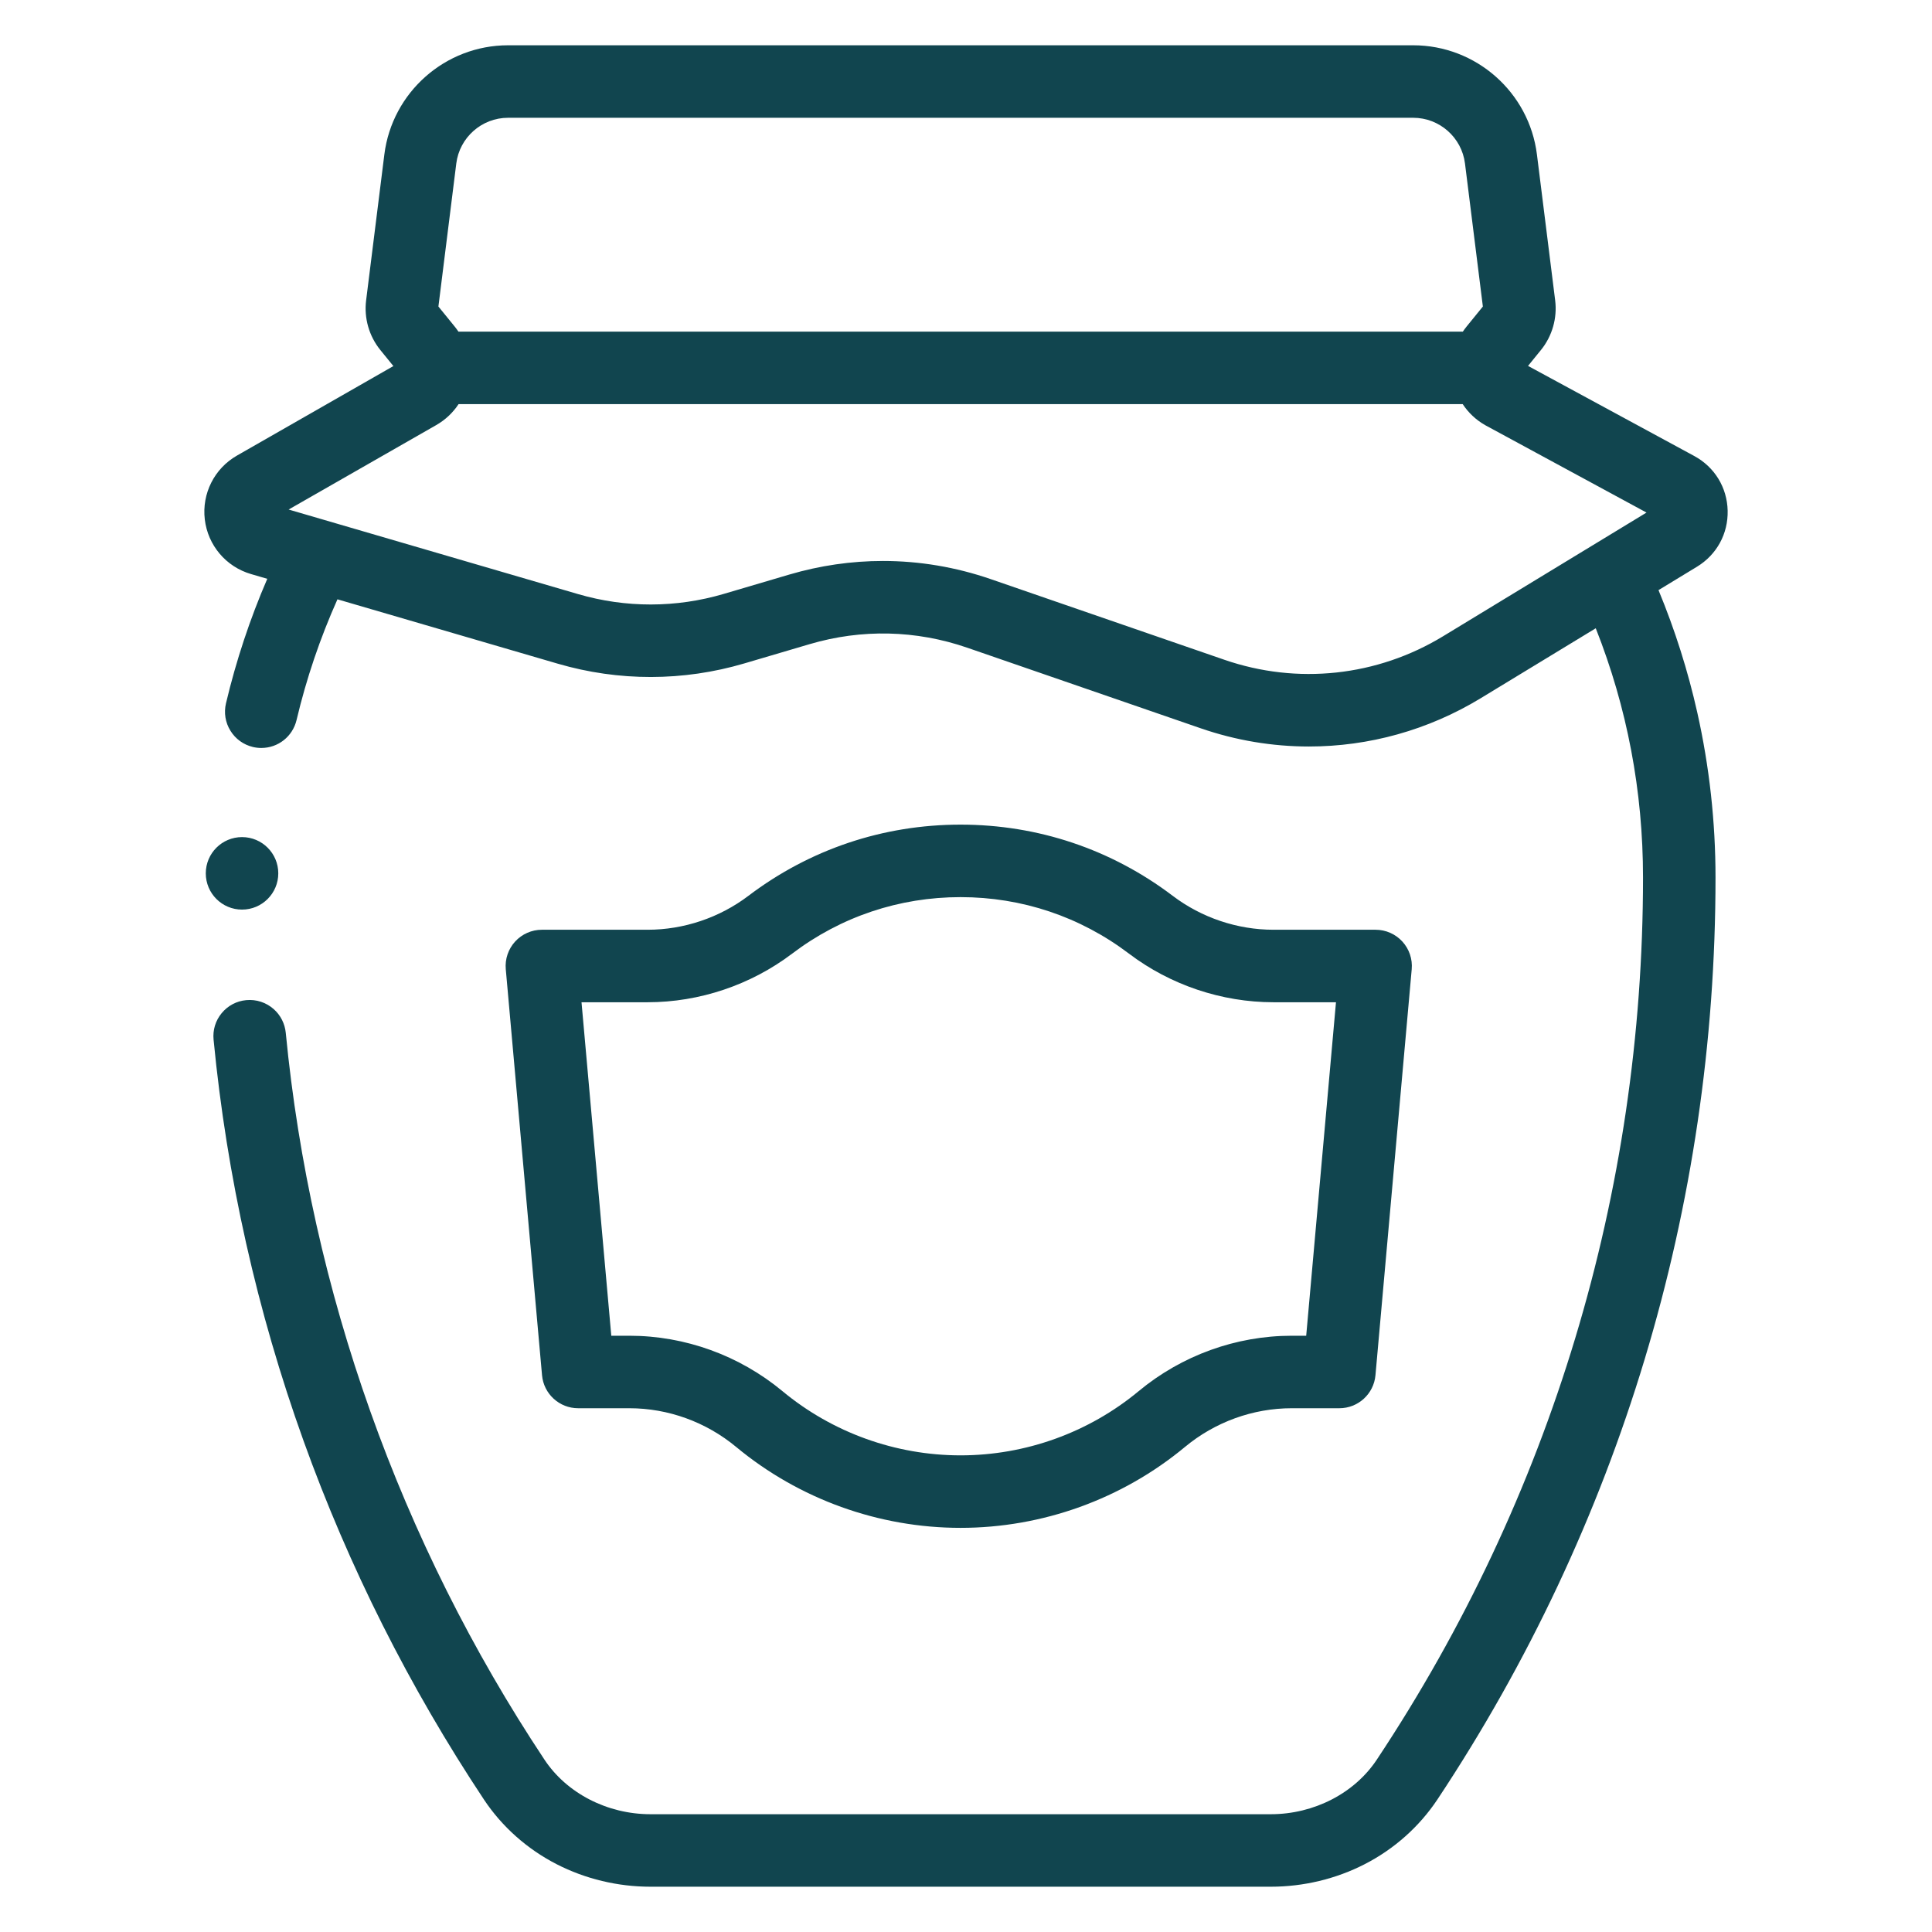 <svg width="512" height="512" viewBox="0 0 512 512" fill="none" xmlns="http://www.w3.org/2000/svg">
<path d="M54.535 231.445C54.535 226.14 58.836 221.839 64.141 221.839C69.447 221.839 73.747 226.14 73.747 231.445C73.747 236.751 69.447 241.052 64.141 241.052C58.836 241.052 54.535 236.751 54.535 231.445ZM449.806 188.861C453.005 203.127 454.629 217.824 454.629 232.56C454.639 319.757 429.144 404.253 380.911 476.906C376.117 484.101 369.459 490.028 361.649 494.034C354.041 497.934 345.443 499.999 336.778 499.999H172.376C163.711 499.999 155.114 497.934 147.515 494.034C139.705 490.028 133.038 484.101 128.254 476.906C108.523 447.184 92.433 415.195 80.434 381.813C68.129 347.576 60.107 311.812 56.601 275.529C56.351 272.973 57.11 270.475 58.743 268.497C60.376 266.518 62.682 265.288 65.237 265.048C67.927 264.788 70.597 265.672 72.596 267.479C74.382 269.083 75.487 271.292 75.727 273.684C82.346 342.109 106.045 408.71 144.259 466.28C150.166 475.233 160.945 480.786 172.376 480.786H336.778C348.21 480.786 358.988 475.234 364.896 466.28C411.026 396.77 435.416 315.952 435.416 232.559C435.416 209.67 431.206 187.497 422.892 166.498L392.405 185.036C378.476 193.505 362.741 197.831 346.878 197.831C337.24 197.831 327.559 196.235 318.198 193.004L256.33 171.65C242.776 166.97 228.339 166.641 214.582 170.7L197.241 175.817C181.078 180.585 163.984 180.609 147.808 175.882L89.427 158.826C84.821 169.121 81.186 179.845 78.59 190.821C77.552 195.173 73.719 198.218 69.243 198.218C68.503 198.218 67.754 198.132 67.024 197.959C64.526 197.363 62.413 195.836 61.068 193.655C59.714 191.474 59.3 188.89 59.886 186.393C62.56 175.105 66.229 164.047 70.831 153.391L66.513 152.13C59.886 150.191 55.081 144.51 54.272 137.655C53.462 130.801 56.81 124.157 62.8 120.73L104.252 97.012L100.791 92.754C97.809 89.081 96.438 84.289 97.025 79.604L101.856 40.946C103.919 24.443 118.015 12 134.645 12H374.514C391.144 12 405.24 24.443 407.303 40.945L412.135 79.605C412.721 84.291 411.35 89.084 408.37 92.751L404.942 96.971C412.565 101.097 439.19 115.512 449.019 120.859C449.02 120.859 449.02 120.859 449.021 120.86C454.401 123.787 457.699 129.191 457.846 135.316C457.992 141.446 454.952 147.007 449.713 150.191L439.521 156.388C443.872 166.89 447.322 177.778 449.806 188.861ZM116.183 81.231L120.493 86.533C120.849 86.971 121.181 87.424 121.491 87.89H387.668C387.977 87.424 388.31 86.97 388.667 86.532L392.975 81.231L388.237 43.327C387.375 36.421 381.475 31.213 374.514 31.213H134.645C127.684 31.213 121.784 36.421 120.92 43.327L116.183 81.231ZM436.342 135.835C422.559 128.351 393.732 112.749 393.731 112.749C393.664 112.712 393.597 112.675 393.531 112.638C391.127 111.261 389.119 109.357 387.635 107.102H121.523C120.038 109.357 118.031 111.261 115.627 112.638L76.492 135.031L153.194 157.441C165.83 161.133 179.18 161.115 191.802 157.39L209.143 152.273C217.306 149.865 225.657 148.663 233.994 148.663C243.648 148.663 253.285 150.274 262.599 153.489L324.466 174.843C343.81 181.521 364.934 179.254 382.422 168.619L436.342 135.835ZM143.643 364.446L134.037 256.855C133.796 254.169 134.696 251.506 136.517 249.517C138.337 247.527 140.909 246.394 143.605 246.394H171.631C181.201 246.394 190.682 243.203 198.328 237.409C214.62 225.062 234.065 218.535 254.558 218.535C275.051 218.535 294.495 225.062 310.79 237.409C318.435 243.202 327.916 246.394 337.485 246.394H364.55C367.247 246.394 369.818 247.527 371.639 249.517C373.459 251.505 374.358 254.169 374.118 256.855L364.512 364.446C364.07 369.4 359.918 373.197 354.944 373.197H342.324C332.048 373.197 322 376.839 314.031 383.453C297.368 397.281 276.246 404.898 254.558 404.898C232.87 404.898 211.749 397.281 195.085 383.453C187.116 376.839 177.068 373.197 166.791 373.197H153.211C148.237 373.197 144.086 369.4 143.643 364.446ZM154.107 265.606L161.998 353.984H166.791C181.539 353.984 195.944 359.2 207.354 368.667C220.577 379.642 237.341 385.685 254.558 385.685C271.775 385.685 288.538 379.642 301.762 368.667C313.171 359.2 327.577 353.984 342.324 353.984H346.157L354.048 265.606H337.485C323.751 265.606 310.15 261.03 299.185 252.721C286.259 242.926 270.826 237.748 254.558 237.748C238.29 237.748 222.857 242.926 209.93 252.721C198.966 261.03 185.364 265.606 171.631 265.606H154.107Z" fill="#11454F"/>
</svg>
